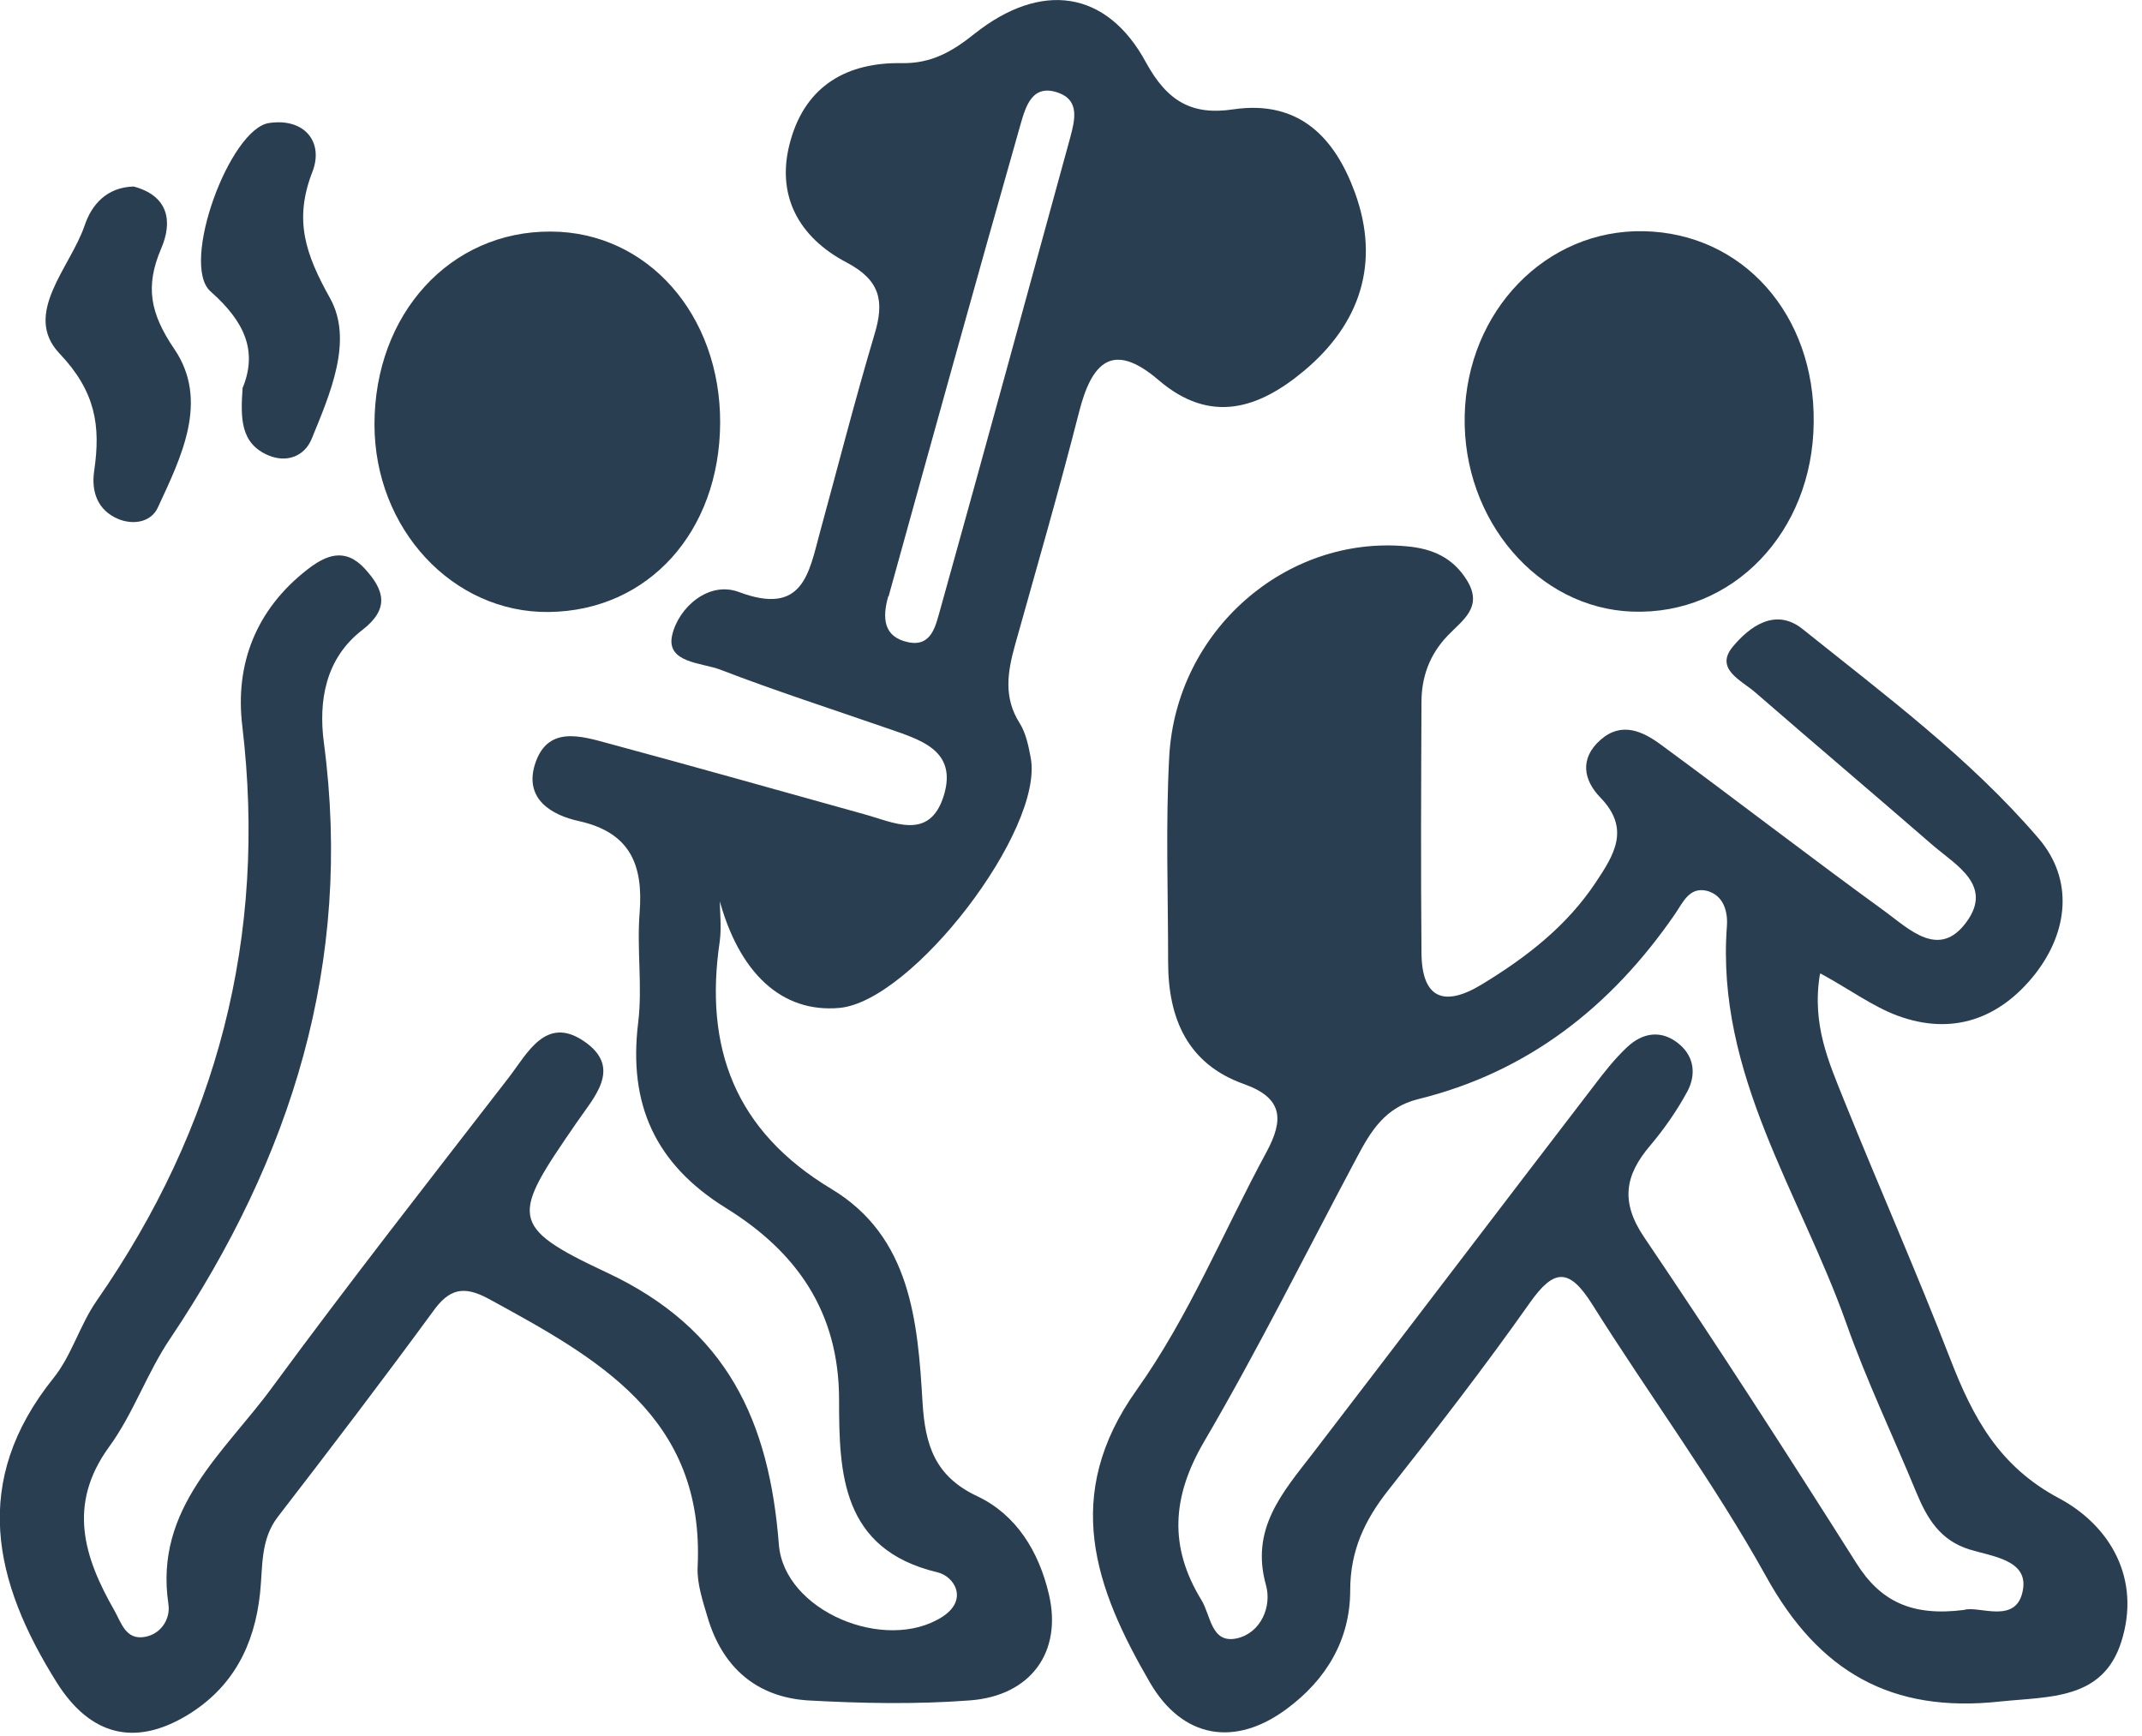<svg width="58" height="47" viewBox="0 0 58 47" fill="none" xmlns="http://www.w3.org/2000/svg">
<g clip-path="url(#clip0_652_1754)">
<path d="M19.49 24.29C19.49 24.69 19.54 25.09 19.49 25.48C19.06 28.37 19.9 30.62 22.51 32.19C24.66 33.48 24.85 35.77 24.98 37.97C25.05 39.12 25.31 39.97 26.46 40.51C27.52 41.01 28.13 42.01 28.4 43.16C28.77 44.72 27.92 45.92 26.25 46.04C24.8 46.15 23.33 46.12 21.88 46.04C20.48 45.95 19.56 45.14 19.16 43.79C19.03 43.35 18.87 42.88 18.89 42.43C19.09 38.36 16.17 36.77 13.22 35.16C12.55 34.8 12.16 34.9 11.73 35.5C10.36 37.37 8.95 39.22 7.53 41.06C7.04 41.69 7.12 42.43 7.04 43.15C6.89 44.54 6.31 45.69 5.07 46.44C3.63 47.31 2.43 46.97 1.54 45.56C-0.18 42.82 -0.8 40.11 1.45 37.31C1.94 36.7 2.16 35.88 2.61 35.23C5.88 30.53 7.24 25.36 6.56 19.65C6.36 17.98 6.93 16.51 8.31 15.43C8.82 15.03 9.34 14.81 9.88 15.4C10.41 15.98 10.55 16.48 9.82 17.05C8.81 17.82 8.62 18.98 8.77 20.11C9.56 26.06 7.89 31.35 4.61 36.24C3.98 37.17 3.61 38.28 2.95 39.18C1.82 40.74 2.27 42.16 3.1 43.61C3.29 43.95 3.41 44.41 3.92 44.32C4.38 44.24 4.62 43.81 4.56 43.43C4.17 40.82 6.09 39.32 7.38 37.55C9.46 34.72 11.63 31.95 13.78 29.17C14.28 28.52 14.78 27.49 15.81 28.19C16.87 28.91 16.08 29.71 15.61 30.4C13.87 32.93 13.73 33.19 16.42 34.45C19.7 35.98 20.83 38.49 21.09 41.82C21.23 43.62 23.97 44.76 25.51 43.78C26.23 43.32 25.85 42.68 25.38 42.57C22.78 41.95 22.72 39.88 22.72 37.9C22.72 35.5 21.55 33.88 19.66 32.71C17.74 31.52 17.01 29.9 17.28 27.69C17.4 26.71 17.24 25.7 17.32 24.71C17.42 23.42 17.07 22.54 15.67 22.23C14.94 22.07 14.2 21.64 14.48 20.71C14.81 19.64 15.71 19.92 16.48 20.13C18.78 20.75 21.08 21.4 23.38 22.04C24.19 22.26 25.16 22.78 25.55 21.56C25.95 20.29 24.88 20.02 24 19.71C22.5 19.19 20.98 18.7 19.5 18.13C19 17.94 18.03 17.95 18.2 17.2C18.37 16.45 19.19 15.72 20.01 16.03C21.74 16.68 21.9 15.53 22.2 14.42C22.69 12.63 23.15 10.83 23.68 9.05C23.95 8.16 23.84 7.59 22.93 7.11C21.63 6.43 20.98 5.28 21.41 3.79C21.83 2.31 22.95 1.68 24.43 1.71C25.22 1.72 25.78 1.4 26.38 0.92C28.19 -0.52 29.97 -0.27 31.03 1.69C31.61 2.75 32.28 3.13 33.4 2.96C35.19 2.7 36.15 3.74 36.69 5.22C37.38 7.12 36.83 8.77 35.31 10.04C34.09 11.06 32.78 11.5 31.37 10.29C30.12 9.22 29.56 9.82 29.22 11.15C28.68 13.27 28.07 15.37 27.48 17.48C27.28 18.2 27.17 18.89 27.61 19.58C27.78 19.85 27.85 20.2 27.91 20.52C28.27 22.47 24.71 27.11 22.73 27.29C21.17 27.43 20 26.35 19.46 24.29H19.49ZM24.05 16.15C23.89 16.72 23.91 17.25 24.6 17.39C25.24 17.52 25.34 16.91 25.46 16.5C26.65 12.24 27.81 7.98 28.98 3.72C29.1 3.27 29.24 2.73 28.68 2.52C27.94 2.24 27.77 2.9 27.63 3.38C26.42 7.63 25.24 11.89 24.06 16.15H24.05Z" fill="#293E50"/>
<path d="M49.28 26.37C49.05 27.75 49.53 28.78 49.94 29.81C50.88 32.14 51.9 34.45 52.81 36.8C53.42 38.37 54.12 39.7 55.76 40.57C57.14 41.31 57.98 42.75 57.44 44.45C56.94 46.03 55.5 45.93 54.15 46.07C51.22 46.39 49.25 45.27 47.82 42.68C46.41 40.14 44.66 37.78 43.11 35.31C42.49 34.33 42.08 34.34 41.42 35.28C40.2 37.01 38.9 38.69 37.59 40.35C36.95 41.16 36.56 41.99 36.56 43.06C36.56 44.4 35.91 45.48 34.84 46.27C33.44 47.31 32.02 47.07 31.14 45.56C29.65 43 28.74 40.49 30.78 37.63C32.19 35.65 33.13 33.34 34.3 31.18C34.76 30.32 34.75 29.73 33.68 29.35C32.16 28.81 31.63 27.58 31.63 26.05C31.63 24.19 31.56 22.33 31.66 20.48C31.85 17.07 34.82 14.5 38.07 14.79C38.79 14.85 39.34 15.1 39.72 15.71C40.17 16.44 39.6 16.79 39.2 17.21C38.71 17.72 38.49 18.33 38.49 19.01C38.48 21.26 38.47 23.52 38.49 25.77C38.49 27.02 39.08 27.29 40.13 26.65C41.33 25.92 42.42 25.08 43.21 23.89C43.71 23.14 44.15 22.44 43.34 21.6C42.88 21.13 42.76 20.54 43.34 20.03C43.91 19.53 44.48 19.8 44.97 20.16C47 21.65 48.99 23.19 51.03 24.67C51.7 25.16 52.51 25.98 53.25 24.96C53.97 23.97 52.97 23.43 52.34 22.89C50.74 21.5 49.12 20.13 47.52 18.74C47.15 18.42 46.42 18.11 46.92 17.51C47.36 16.98 48.07 16.43 48.82 17.04C51.04 18.82 53.34 20.53 55.2 22.7C56.15 23.81 56.01 25.22 55.1 26.38C54.15 27.58 52.87 28.05 51.38 27.5C50.71 27.25 50.12 26.81 49.3 26.36L49.28 26.37ZM53.18 43.59C53.58 43.46 54.63 44.02 54.78 43.02C54.9 42.23 53.93 42.14 53.32 41.95C52.53 41.7 52.18 41.11 51.89 40.41C51.26 38.88 50.54 37.38 49.99 35.82C48.74 32.3 46.46 29.08 46.76 25.08C46.79 24.68 46.67 24.24 46.22 24.12C45.73 24 45.56 24.46 45.34 24.77C43.62 27.26 41.37 29.03 38.4 29.76C37.51 29.98 37.12 30.62 36.74 31.34C35.37 33.91 34.07 36.53 32.6 39.04C31.73 40.53 31.65 41.88 32.53 43.32C32.79 43.74 32.79 44.51 33.49 44.36C34.15 44.21 34.44 43.49 34.28 42.92C33.85 41.39 34.73 40.41 35.54 39.36C38.08 36.05 40.61 32.72 43.15 29.41C43.43 29.04 43.72 28.67 44.05 28.36C44.48 27.95 45 27.87 45.48 28.28C45.89 28.63 45.92 29.12 45.69 29.55C45.41 30.07 45.06 30.57 44.68 31.02C44 31.82 43.87 32.54 44.52 33.5C46.49 36.41 48.39 39.36 50.27 42.33C50.92 43.36 51.77 43.77 53.18 43.59Z" fill="#293E50"/>
<path d="M49.11 11.45C49.08 14.41 46.92 16.66 44.2 16.56C41.65 16.47 39.6 14.09 39.66 11.26C39.72 8.42 41.86 6.21 44.5 6.26C47.19 6.31 49.15 8.52 49.11 11.44V11.45Z" fill="#293E50"/>
<path d="M19.5 11.44C19.49 14.4 17.55 16.54 14.86 16.57C12.26 16.6 10.14 14.32 10.14 11.49C10.14 8.5 12.19 6.25 14.92 6.27C17.53 6.28 19.51 8.52 19.5 11.45V11.44Z" fill="#293E50"/>
<path d="M3.62 5.05C4.55 5.3 4.69 5.98 4.36 6.74C3.93 7.75 4.06 8.48 4.72 9.45C5.67 10.85 4.91 12.37 4.27 13.75C4.09 14.13 3.63 14.22 3.22 14.06C2.63 13.82 2.47 13.3 2.55 12.75C2.73 11.53 2.59 10.6 1.61 9.57C0.6 8.5 1.9 7.25 2.29 6.11C2.48 5.54 2.89 5.07 3.62 5.05Z" fill="#293E50"/>
<path d="M6.58 10.48C6.97 9.5 6.63 8.71 5.7 7.89C4.87 7.15 6.22 3.48 7.29 3.33C8.25 3.19 8.77 3.85 8.46 4.65C7.95 5.96 8.27 6.88 8.94 8.08C9.57 9.22 8.94 10.66 8.44 11.88C8.25 12.35 7.77 12.54 7.27 12.33C6.51 12.01 6.51 11.33 6.57 10.49L6.58 10.48Z" fill="#293E50"/>
</g>
<defs>
<clipPath id="clip0_652_1754">
<rect width="57.61" height="46.92" fill="white"/>
</clipPath>
</defs>
</svg>
